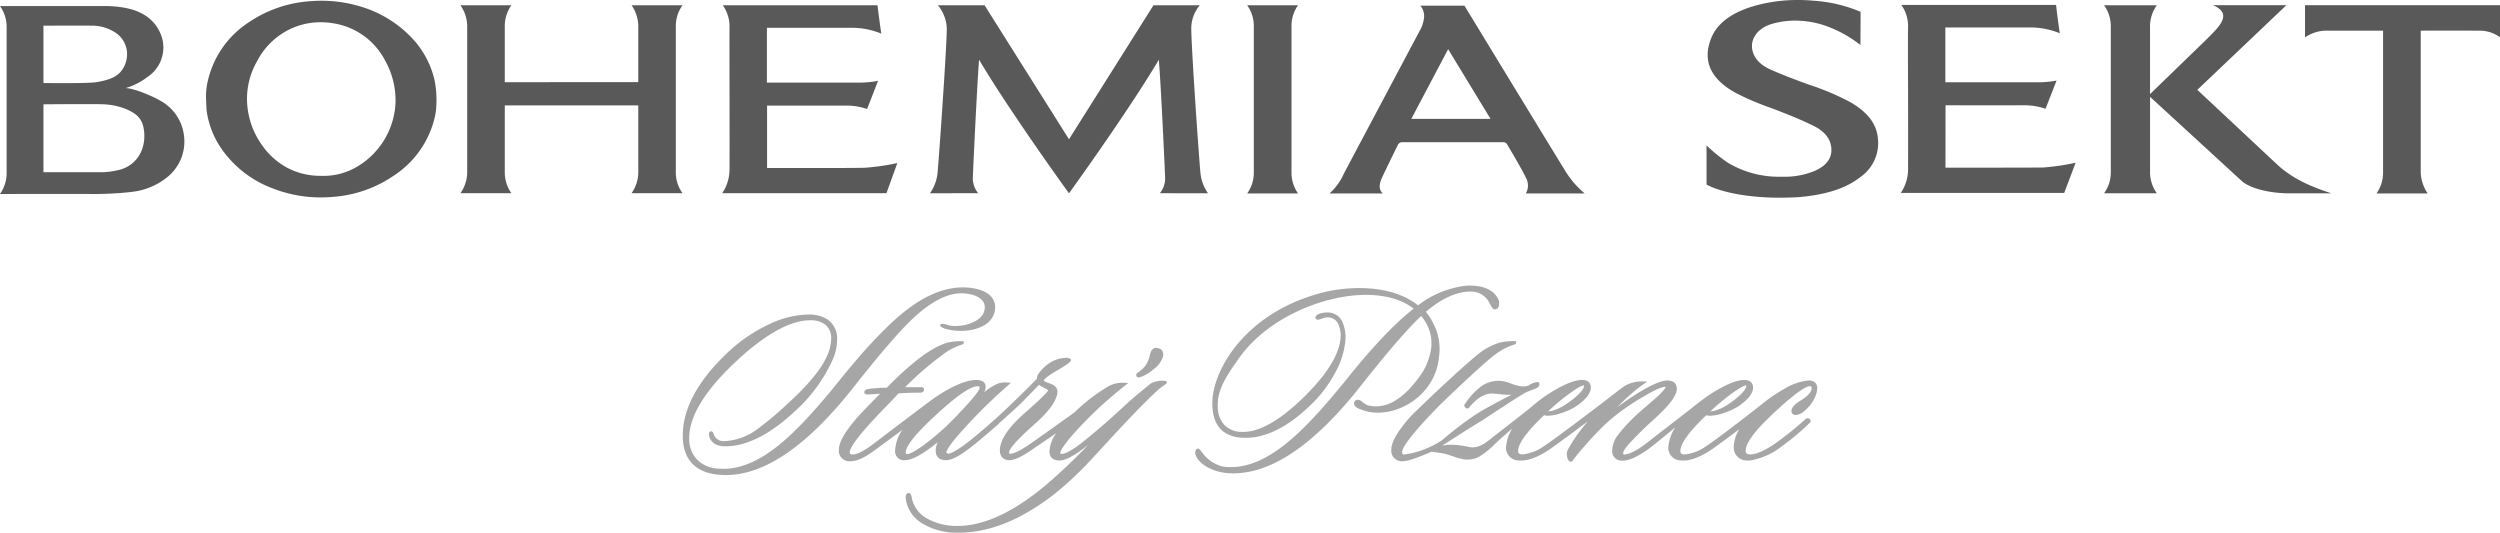 <svg id="Logo_Bohemia_Sekt" data-name="Logo Bohemia Sekt" xmlns="http://www.w3.org/2000/svg" viewBox="0 0 566.93 120.789">
  <defs>
    <style>
      .cls-1 {
        fill: #a6a6a6;
      }

      .cls-2 {
        fill: #595959;
      }
    </style>
  </defs>
  <title>BOS_Korporate_logo_pozitiv_Greyscale</title>
  <g id="Stary_Plzenec" data-name="Stary Plzenec">
    <g>
      <path class="cls-1" d="M450.885,216.474c-1.416.889-2.109,1.647-2.109,2.334a.9.9,0,0,0,1.027.961,3.1,3.1,0,0,0,1.863-.873,8.5,8.5,0,0,0,2.4-3.066,5.294,5.294,0,0,0,.555-2.09c0-1.15-.7-1.783-1.961-1.783a12.591,12.591,0,0,0-5.549,1.93,32.9,32.9,0,0,0-4.05,2.652c-.019.014-.033.018-.052.033l-.184.147c-.3.235-.606.473-.9.719-3.248,2.567-10.475,8.132-12.417,9.353a10.212,10.212,0,0,1-4.914,1.936c-.892,0-1.012-.393-1.012-.775,0-1.687,1.98-4.416,5.887-8.127a2.5,2.5,0,0,0,.879.127,10.612,10.612,0,0,0,3.319-.711,13.571,13.571,0,0,0,3.248-1.555c2.109-1.494,3.15-2.84,3.15-4.121,0-.783-.365-1.725-2.029-1.725-1.408,0-3.334.689-5.86,2.129a34.433,34.433,0,0,0-4.694,3.213c-.03.02-.059.029-.089.053-1.256,1.008-3.811,2.984-6.25,4.865s-4.74,3.662-5.5,4.287c-2.148,1.557-3.75,2.34-4.746,2.34-.226,0-.3-.074-.3-.315,0-.264.266-.982,2.029-2.838,1.68-1.758,3.244-3.279,4.637-4.519,3.705-3.312,5.51-5.664,5.51-7.2,0-1.221-.752-1.9-2.131-1.9s-3.621.963-6.85,2.955q-2.332,1.482-4.484,3.065a40.878,40.878,0,0,1,6.062-5.3l.715-.488h-.873a7.642,7.642,0,0,0-4.213.973c-.314.21-.648.46-.986.718a2.313,2.313,0,0,0-.277.185c-2.057,1.66-14.731,11.287-17.02,12.725a10.208,10.208,0,0,1-4.91,1.936c-.9,0-1.016-.393-1.016-.775,0-1.686,1.975-4.416,5.885-8.127a2.565,2.565,0,0,0,.893.127,10.719,10.719,0,0,0,3.312-.711,13.555,13.555,0,0,0,3.242-1.555c2.117-1.5,3.145-2.84,3.145-4.121,0-.783-.344-1.725-2.012-1.725-1.416,0-3.332.689-5.869,2.129a34.394,34.394,0,0,0-3.834,2.531.754.754,0,0,0-.137.094c-.034.032-.088.079-.134.121q-.863.668-1.67,1.384c-2.1,1.691-5.4,4.259-7.288,5.714-.82.65-1.391,1.086-1.471,1.162-1.49,1.172-2.67,2.1-4.42,2.154a7.787,7.787,0,0,1-1.141-.172l-1.117-.2a15.958,15.958,0,0,0-2.76-.225,10.414,10.414,0,0,0-1.83.19c3.436-2.213,6.99-4.484,9.152-5.76.109-.084,1.869-1.25,5.566-3.654,1.967-1.307,3.535-2.27,4.492-2.773l1.979-.754c.853-.363.937-.846.787-1.324a.779.779,0,0,0-.539-.129,4.136,4.136,0,0,0-1.834.773,3.669,3.669,0,0,1-1.2.2,5.614,5.614,0,0,1-.94-.088,14.725,14.725,0,0,1-2.068-.631,7.166,7.166,0,0,0-2.467-.543,6.844,6.844,0,0,0-3.5.855,14.452,14.452,0,0,0-4.2,4.293.653.653,0,0,0-.236.566l.188.281.061.063a.666.666,0,0,0,.447.215.583.583,0,0,0,.535-.4c1.711-1.992,3.4-3,5.031-3a16.043,16.043,0,0,1,1.76.147,18.153,18.153,0,0,0,1.965.148c.26,0,.527-.012.775-.029-3.836,1.951-6.516,3.426-8.142,4.481a77.87,77.87,0,0,0-7.687,5.865,20.808,20.808,0,0,1-8.656,3.242h-.016c-.217-.082-.348-.172-.348-.588,0-.853,1.4-3.314,8.082-10.187,1.285-1.32,10.576-10.193,13-11.906a13.63,13.63,0,0,1,4.566-2.338l.205-.223v-.476l-.715-.02a12.919,12.919,0,0,0-3.119.366,15.84,15.84,0,0,0-3.324,1.539c-2.6,1.481-16.129,14.391-17.066,15.5-2.752,3.18-4.088,5.522-4.088,7.162a2.4,2.4,0,0,0,2.723,2.656c1.205,0,3.731-1,6.45-2.166a1.554,1.554,0,0,0,.247.059c.172.037,1.557.223,1.557.223a12.793,12.793,0,0,1,2.728.7l.4.133a14.065,14.065,0,0,0,2.57.68c.17.008.352.018.522.018a5.586,5.586,0,0,0,2.564-.572,19.523,19.523,0,0,0,3.7-2.91c.573-.617,2.168-2.009,3.946-3.534a9.168,9.168,0,0,0-1.339,3.761,2.859,2.859,0,0,0,2.865,3.438,5.213,5.213,0,0,0,.56.027c1.828,0,4.1-.924,6.717-2.748,1.1-.768,4.758-3.436,8.376-6.144a36.96,36.96,0,0,0-4.587,6.5,2.611,2.611,0,0,0-.137,1.508c.144.762.449,1.152.9,1.152h.137l.086-.1a81.314,81.314,0,0,1,7.36-8.242,47.369,47.369,0,0,1,8.022-5.934c3.641-2.227,5.086-2.709,5.828-2.709h.025c0,.123-.164.676-2.24,2.541l-3.613,3.143a36.845,36.845,0,0,0-5.045,5.342,5.925,5.925,0,0,0-1.217,3.3,2.11,2.11,0,0,0,1.607,2.353,3.271,3.271,0,0,0,.69.072c1.426,0,3.295-.814,5.709-2.494.885-.625,3.606-2.841,6.283-5.062a9.442,9.442,0,0,0-1.523,4.053,2.847,2.847,0,0,0,2.844,3.438,5.326,5.326,0,0,0,.563.027c1.846,0,4.113-.924,6.73-2.748,1.045-.733,3.425-2.48,5.9-4.35a8.256,8.256,0,0,0-1.26,4.008,2.981,2.981,0,0,0,1.035,2.395,3.276,3.276,0,0,0,2.188.7c.205,0,.42-.014.635-.033a15.916,15.916,0,0,0,7.119-3.248,52.26,52.26,0,0,0,6.115-5.127.744.744,0,0,0,.379-.58l-.16-.332-.078-.08a.6.6,0,0,0-.455-.193.835.835,0,0,0-.605.3,76.158,76.158,0,0,1-6.953,5.563c-2.324,1.561-4.168,2.344-5.51,2.344-.877,0-1-.426-1-.836,0-1.627,1.832-4.207,5.443-7.666,6.037-5.764,8.3-6.973,9.129-6.973.193,0,.385.039.385.488C453.332,214.554,452.486,215.5,450.885,216.474Zm-15.711-1.523c2.266-1.633,3.035-1.881,3.3-1.881l.047.152c0,.439-.437,1.332-2.566,3.039-2.2,1.727-4.067,2.625-5.573,2.684A50.966,50.966,0,0,1,435.174,214.951Zm-36.8,0c2.264-1.633,3.039-1.881,3.293-1.881l.059.152c0,.438-.438,1.328-2.58,3.039-2.187,1.727-4.06,2.625-5.553,2.684A49.566,49.566,0,0,1,398.375,214.951Z" transform="translate(-42.52 -125.671)"/>
      <path class="cls-1" d="M366.375,213.252a13.533,13.533,0,0,0,2.48-6.709,12.374,12.374,0,0,0-1.324-7.567,12.939,12.939,0,0,0-1.656-2.593c3.424-2.922,6.711-4.475,9.869-4.6.184,0,.48.012.781.022a4.641,4.641,0,0,1,3.8,2.649c.578,1.135.853,1.373,1.164,1.373h0c.311,0,.83-.135.961-.969a2.123,2.123,0,0,0-.135-1.275c-.945-2.059-3.217-3.152-6.531-3.152a11.518,11.518,0,0,0-2.488.3,21.894,21.894,0,0,0-9.2,4.179c-4.021-3.158-9.244-3.911-13.269-3.911a34.76,34.76,0,0,0-7.842.879c-17.851,4.375-25.118,17.337-25.518,24.48a15.177,15.177,0,0,0,.031,2.025c.363,4.113,2.635,6.318,6.752,6.559.254.014.514.016.767.016,4.6,0,9.472-2.434,14.5-7.232a29.243,29.243,0,0,0,5.976-7.891,18.07,18.07,0,0,0,2.137-7.134,8.718,8.718,0,0,0-.549-3.664,3.664,3.664,0,0,0-3.59-2.51,5.782,5.782,0,0,0-1.816.313c-.57.2-.9.56-.844.906a.531.531,0,0,0,.588.42,1.713,1.713,0,0,0,.607-.141,4.569,4.569,0,0,1,1.676-.387,2.624,2.624,0,0,1,2.451,1.916,6.049,6.049,0,0,1,.381,2.6c-.232,3.862-3.141,8.544-8.674,13.894-5.2,5.023-9.731,7.572-13.485,7.572l-.473-.016a5.366,5.366,0,0,1-3.672-1.521,5.886,5.886,0,0,1-1.539-3.668,10.872,10.872,0,0,1,0-1.555c.172-3.24,2.2-6.336,4.859-10.047,6.7-9.372,19.509-14.272,28.7-14.272,4.531,0,8.248,1.1,10.851,3.118-4.167,3.231-9.287,8.621-15.255,16.061-5.348,6.656-9.934,11.539-13.648,14.522-3.783,3.053-7.418,4.824-10.8,5.244a12.519,12.519,0,0,1-1.686.107h-.047a9.564,9.564,0,0,1-1.666-.1,2.552,2.552,0,0,0-.289-.055,8.123,8.123,0,0,1-4.646-3.254c-.4-.5-.625-.785-.906-.785l-.252.068-.074.1a1.318,1.318,0,0,0-.135,1.367c.521,1.471,2.617,3.248,6.113,3.893a14.04,14.04,0,0,0,2.441.178c8.788,0,18.5-6.678,28.864-19.846,6.094-7.713,10.65-12.991,13.547-15.692.052-.048.1-.089.153-.137.141.173.27.353.4.534a9.293,9.293,0,0,1,1.871,6.627,13.966,13.966,0,0,1-2.891,6.883c-3.146,4.274-6.381,6.441-9.611,6.441a7.792,7.792,0,0,1-2.031-.271,6.68,6.68,0,0,1-1.191-.809,1.639,1.639,0,0,0-.947-.412.787.787,0,0,0-.586.244.733.733,0,0,0-.244.518c-.059.512.332.945,1.135,1.281a10.481,10.481,0,0,0,2.639.766,11.31,11.31,0,0,0,1.676.125,13.4,13.4,0,0,0,5.4-1.215A14.627,14.627,0,0,0,366.375,213.252Z" transform="translate(-42.52 -125.671)"/>
      <path class="cls-1" d="M249.572,197.87c4.008-3.775,7.705-5.691,11-5.691,2.059,0,5.16.793,5.262,2.986a3.129,3.129,0,0,1-.926,2.416c-1.326,1.394-3.828,2.019-5.719,2.019a5.768,5.768,0,0,1-1.8-.244,4.193,4.193,0,0,0-1.182-.266l-.42.07-.039.225c-.045.3.316.572,1.059.81a12.026,12.026,0,0,0,3.586.512c3.32,0,7.352-1.273,7.769-4.852a3.6,3.6,0,0,0-.873-2.924c-1.736-1.943-5.314-2.09-6.369-2.09-4.039,0-8.279,1.668-12.6,4.955-4.219,3.207-9.458,8.7-15.576,16.319-5.352,6.68-9.943,11.559-13.633,14.512-4.394,3.561-8.593,5.357-12.478,5.357a14.317,14.317,0,0,1-1.877-.111,6.977,6.977,0,0,1-4.355-2.187,6.843,6.843,0,0,1-1.586-4.707c0-4.795,3.4-10.467,10.109-16.865,6.865-6.515,12.718-9.823,17.4-9.823a5.624,5.624,0,0,1,3.1.82,3.747,3.747,0,0,1,1.582,3.33,9.636,9.636,0,0,1-.973,4.02c-1.334,3.033-4.4,6.7-9.084,10.924a70.168,70.168,0,0,1-6.72,5.625,13.463,13.463,0,0,1-7.291,2.691,2.4,2.4,0,0,1-2.283-.975c-.131-.236-.217-.457-.293-.627-.113-.309-.211-.566-.582-.631l-.291.078-.078.117a1.57,1.57,0,0,0,.065,1.295c.5,1.273,1.691,1.922,3.51,1.922,4.719,0,9.875-2.533,15.328-7.527a35.418,35.418,0,0,0,9.16-12.393,11.765,11.765,0,0,0,.885-4.284,5.254,5.254,0,0,0-2.217-4.592A7.848,7.848,0,0,0,225.735,197a21.261,21.261,0,0,0-8.716,2.168,35.692,35.692,0,0,0-9.922,6.862c-6.463,6.236-9.744,12.432-9.744,18.424,0,5.094,2.484,8.047,7.389,8.781a18.312,18.312,0,0,0,2.422.164c8.781,0,18.488-6.676,28.865-19.848C242.237,205.7,246.666,200.569,249.572,197.87Z" transform="translate(-42.52 -125.671)"/>
      <path class="cls-1" d="M300.794,211.265a.934.934,0,0,0,.449-.123,8.386,8.386,0,0,0,2.709-1.615,5.892,5.892,0,0,0,2.193-2.691,1.9,1.9,0,0,0-.018-1.559,1.394,1.394,0,0,0-.984-.641,1.467,1.467,0,0,0-.449-.076c-.715,0-1.191.564-1.437,1.672a5.792,5.792,0,0,1-1.238,2.67,11.387,11.387,0,0,1-1.346,1.18c-.555.346-.547.66-.424.91A.654.654,0,0,0,300.794,211.265Z" transform="translate(-42.52 -125.671)"/>
      <path class="cls-1" d="M306.374,212.015a5.333,5.333,0,0,0-2.91.645c-2.834,2.27-4.961,4.088-6.507,5.563-2.971,2.75-5.9,5.281-8.7,7.527-2.391,1.906-4.084,2.863-5.027,2.863-.2,0-.252-.049-.252-.258,0-.287.311-1.144,2.387-3.625a90.283,90.283,0,0,1,12.476-11.772l.547-.439-1.21-.051a6.557,6.557,0,0,0-3.2.754,39.52,39.52,0,0,0-7.758,5.939c-3.946,2.818-9.084,6.482-9.669,6.873-2.346,1.674-4,2.52-4.91,2.52-.279,0-.3-.1-.3-.254,0-.606.994-2.207,5.722-6.375,3.139-2.756,4.842-5.027,5.213-6.961.158-.775-.019-1.812-1.752-2.359-1.178-.375-1.273-.609-1.273-.609,0-.129.176-.647,2.434-1.986,3.621-2.09,3.666-2.414,3.7-2.635v-.207l-.113-.094a1.42,1.42,0,0,0-.976-.269,7.368,7.368,0,0,0-1.533.211,7.456,7.456,0,0,0-1.93.781,8.552,8.552,0,0,0-1.986,1.621c-.832.877-1.242,1.621-1.164,2.1-1.086,1.164-2.664,2.734-4.715,4.713-1.8,1.746-3.354,3.223-4.757,4.481-.023.02-.046.029-.07.054-2.381,2.109-4.232,3.688-5.525,4.707-3.244,2.555-4.592,3.1-5.146,3.1l-.357-.264c0-.289.313-1.139,2.395-3.613a119.912,119.912,0,0,1,11.793-11.8l.461-.42-.617-.049a6.149,6.149,0,0,0-.639-.035,5.13,5.13,0,0,0-1.744.279,13.3,13.3,0,0,0-3.078,1.967,2.7,2.7,0,0,0,.352-1.244c0-.709-.375-1.549-2.133-1.549-1.738,0-3.924.75-6.7,2.309a32.949,32.949,0,0,0-4.071,2.7c-3.07,2.272-10.389,7.844-12.4,9.371-2.2,1.666-3.828,2.508-4.844,2.508-.56,0-.664-.217-.664-.543,0-.856,1.4-3.307,8.072-10.174,1.162-1.205,2.207-2.272,2.972-3.123,1.375-.113,3.008-.176,4.871-.176a.86.86,0,0,0,.9-.482l.025-.379-.061-.111a.691.691,0,0,0-.514-.272h-3.713A74.115,74.115,0,0,1,256.3,206.1a13.662,13.662,0,0,1,4.566-2.34l.2-.225v-.477l-.717-.016a13.117,13.117,0,0,0-3.117.366,15.674,15.674,0,0,0-3.328,1.539c-2.615,1.49-6.139,4.422-10.3,8.649a33.908,33.908,0,0,0-4.23.289c-.506.106-.795.316-.851.625l.014.316.082.1c.113.127.295.2.719.2h.045c1.068-.061,1.971-.119,2.719-.174-2.8,2.828-4.557,4.674-5.264,5.494-2.748,3.188-4.084,5.531-4.084,7.158a2.406,2.406,0,0,0,2.721,2.66c1.422,0,3.311-.894,5.744-2.738l1.738-1.275c1.159-.852,2.654-1.95,4.2-3.1a8.918,8.918,0,0,0-1.645,4.685,1.981,1.981,0,0,0,2.246,2.188c1.584,0,4.012-1.328,7.424-4.074a4.609,4.609,0,0,0-.473,1.887c0,1,.418,2.188,2.371,2.188,1.359,0,3.443-1.158,6.393-3.555,1.674-1.346,3.473-2.891,5.436-4.6a1.577,1.577,0,0,0,.207-.24c2.893-2.6,4.49-4.055,4.929-4.494q2.707-2.76,4.109-4.215a3.391,3.391,0,0,0,.943.605,8.042,8.042,0,0,1,1.125.633c-.053.193-.643,1.072-5.031,4.914-3.9,3.395-5.843,6.2-5.917,8.59a2.413,2.413,0,0,0,.559,1.793,2.191,2.191,0,0,0,1.627.57c1.21,0,3.082-.924,5.755-2.836.352-.242,1.023-.7,1.914-1.3.835-.566,1.848-1.255,2.931-2a7.693,7.693,0,0,0-1.558,4.127c0,.949.406,2.082,2.315,2.082,1.312,0,3.32-1.068,6.133-3.275.09-.064.207-.162.352-.273-.875.912-1.865,1.916-2.984,3.029-2.941,2.885-5.584,5.279-7.877,7.113-6.824,5.469-13.138,8.242-18.781,8.242h-.443a13.552,13.552,0,0,1-6.416-1.66,6.82,6.82,0,0,1-3.5-4.66c-.1-.6-.246-1.15-.773-1.15h-.019c-.557.117-.733.727-.5,1.836a7.737,7.737,0,0,0,4,5.258,14.752,14.752,0,0,0,7.494,1.91h.434c6.914,0,14.148-2.912,21.542-8.648a73.4,73.4,0,0,0,7.268-6.631q.583-.58,5.375-5.8c4.466-4.838,7.8-8.3,10.23-10.568a13.763,13.763,0,0,1,2.246-1.848c.447-.3.525-.422.525-.57C307.116,212.015,306.616,212.015,306.374,212.015ZM252,226.6c-2.3,1.666-3.3,2.051-3.865,2.051l-.025-.006a.33.33,0,0,1-.2-.34c0-1.312,1.775-3.676,5.264-7.027,5.547-5.32,9.27-8.022,11.066-8.022.354,0,.43.131.43.371,0,.371-.758,1.764-5.758,6.924A56.631,56.631,0,0,1,252,226.6Z" transform="translate(-42.52 -125.671)"/>
    </g>
  </g>
  <path id="BOHEMIA_SEKT" data-name="BOHEMIA SEKT" class="cls-2" d="M238.625,163.714a52.465,52.465,0,0,0,7.386-1.066l-2.47,6.836H206.3a9.685,9.685,0,0,0,1.654-5.537c.047-3.5-.039-30.193,0-32a8.228,8.228,0,0,0-1.529-5.08h35.087c.131,1.016.465,3.789.859,6.436a17.209,17.209,0,0,0-6.19-1.322H216.433V144.4h21.509a22.911,22.911,0,0,0,3.7-.4c-.621,1.6-2,5.156-2.492,6.393a14.515,14.515,0,0,0-4.428-.781H216.472v14.162h10.843C230.383,163.781,235.963,163.773,238.625,163.714Zm-97.565-19.879a22.878,22.878,0,0,1,.385,6.156,14.065,14.065,0,0,1-.459,2.779,21.679,21.679,0,0,1-9.046,12.65,27.934,27.934,0,0,1-13.4,4.856c-1.107.105-2.213.164-3.293.164a29.794,29.794,0,0,1-11.074-2.119,24.558,24.558,0,0,1-10.84-8.115,19.938,19.938,0,0,1-3.91-9.125c-.144-.947-.191-3.67-.191-3.9a15.821,15.821,0,0,1,.5-3.516A21.533,21.533,0,0,1,98.8,130.824,28.192,28.192,0,0,1,112.155,126c1.086-.107,2.189-.158,3.262-.158a30.2,30.2,0,0,1,8.424,1.184,26.266,26.266,0,0,1,12.486,7.693A20.6,20.6,0,0,1,141.061,143.836Zm-8.853,5.258a18.521,18.521,0,0,0-2.377-9.738A15.994,15.994,0,0,0,118.372,131a18.192,18.192,0,0,0-3.137-.287,16.119,16.119,0,0,0-5.265.873,16.323,16.323,0,0,0-9.1,7.871,17.107,17.107,0,0,0-2.262,10.221,18.254,18.254,0,0,0,3.541,9.2,16.382,16.382,0,0,0,5.693,4.934,15.972,15.972,0,0,0,7.054,1.728c.184,0,.367.014.543.014a14.957,14.957,0,0,0,8.322-2.24A17.752,17.752,0,0,0,132.208,149.093ZM197.3,126.863H185.744a8.442,8.442,0,0,1,1.516,5.109V144.3l-30.271.006V131.371a8.222,8.222,0,0,1,1.5-4.508H146.926a8.345,8.345,0,0,1,1.537,5.109v32.42a8.277,8.277,0,0,1-1.531,5.092h11.56a8.154,8.154,0,0,1-1.5-4.5V149.574h30.271v14.818a8.394,8.394,0,0,1-1.516,5.092H197.3a7.951,7.951,0,0,1-1.523-4.676V131.531A7.987,7.987,0,0,1,197.3,126.863ZM84.22,156.242a10.368,10.368,0,0,1-3.593,9.461,15.488,15.488,0,0,1-8.125,3.469,73.951,73.951,0,0,1-9.609.486c-1.107,0-1.809-.01-1.809-.01H46.061v.01H42.52a8.248,8.248,0,0,0,1.5-5.057V132.1a8.208,8.208,0,0,0-1.5-5.051H67.039c.043,0,4.408.061,7.123,1.428a9.073,9.073,0,0,1,5.217,6.238,8.006,8.006,0,0,1-3.457,8.435,14.927,14.927,0,0,1-4.865,2.484v.022c1.818.012,6.3,1.918,7.766,2.826A10.382,10.382,0,0,1,84.22,156.242ZM52.373,144.5s10.1.135,12.013-.2c1.775-.3,4.178-.787,5.523-2.383a6.181,6.181,0,0,0,1.387-4.648,5.829,5.829,0,0,0-2.324-4.008,9.612,9.612,0,0,0-5.787-1.768c-.791-.039-10.812,0-10.812,0Zm22.753,10.471c-.338-2.461-1.769-3.564-3.83-4.484a15.307,15.307,0,0,0-5.24-1.16c-1.357-.105-13.683,0-13.683,0v15.391h12.8a15.765,15.765,0,0,0,3.961-.432,7.375,7.375,0,0,0,5.371-4.158A9.072,9.072,0,0,0,75.126,154.972Zm261.758-28.109H325.339a7.96,7.96,0,0,1,1.509,4.719v33.254a8,8,0,0,1-1.509,4.713h11.546A8.132,8.132,0,0,1,335.4,165.1V131.261A7.966,7.966,0,0,1,336.885,126.863Zm228.348-.01v7.3a8.7,8.7,0,0,1,4.625-1.533h13.076v32.217a8.126,8.126,0,0,1-1.5,4.713h11.619a9.112,9.112,0,0,1-1.578-4.721V132.621l.473,0c1.328-.014,2.885-.014,4.486-.014l8.482.014a7.941,7.941,0,0,1,4.533,1.49v-7.256ZM483.7,163.7l.014-14.15s16.978.006,18.244,0a14.469,14.469,0,0,1,4.428.787c.5-1.232,1.885-4.809,2.508-6.4a22.838,22.838,0,0,1-3.7.393H483.672V131.9s18.365.008,19.754,0a17.793,17.793,0,0,1,6.2,1.316c-.4-2.615-.734-5.4-.846-6.426h-35.1a8.283,8.283,0,0,1,1.537,5.08c-.049,1.9-.029,7.961,0,14.387.01,7.018.02,14.272,0,17.611a9.686,9.686,0,0,1-1.65,5.553h37.059l2.591-6.848a52.857,52.857,0,0,1-7.335,1.082C503.523,163.693,483.7,163.7,483.7,163.7ZM312.669,132.054a8.042,8.042,0,0,1,1.947-5.191H304.095l-19.158,30.391-19.144-30.391H255.207a8.714,8.714,0,0,1,2.016,5.191c0,4.453-1.791,29.594-2.08,32.74a9.8,9.8,0,0,1-1.729,4.7l10.93-.006a5.34,5.34,0,0,1-1.217-3.412c.027-.949.768-17.291,1.314-25.422l.1-1.445.748,1.242c6.5,10.74,17.5,26.082,19.648,29.061,2.146-2.979,13.138-18.32,19.634-29.061l.75-1.236.1,1.44c.561,8.019,1.287,24.406,1.32,25.426a5.3,5.3,0,0,1-1.2,3.408l10.916.006a9.653,9.653,0,0,1-1.719-4.7C314.427,161.6,312.669,136.564,312.669,132.054Zm89.22,37.494H388.523a3.45,3.45,0,0,0,.391-2.623c0-.176-.037-.8-4.594-8.471a1.012,1.012,0,0,0-.856-.537H360.412a1.1,1.1,0,0,0-.916.654c-.957,1.938-3.609,7.383-3.744,7.764-.412,1.109-.65,2.269.352,3.213H344.01a12.977,12.977,0,0,0,3.248-4.486c5.5-10.377,11.6-21.854,17.129-32.26a7.806,7.806,0,0,0,1.07-3.117,3.624,3.624,0,0,0-.719-2.572,1.049,1.049,0,0,0-.139-.15h10.023c1.748,2.879,19.961,32.787,22.748,37.287A21.069,21.069,0,0,0,401.889,169.548Zm-21.353-16.914-9.623-15.811-8.352,15.811Zm81.394-3.9a58.083,58.083,0,0,0-8.8-3.734l-.479-.166c-3.367-1.209-6.062-2.275-8.488-3.328-2.3-1.006-3.711-2.414-4.187-4.209-.717-2.658,1.043-5.2,4.283-6.178a18.632,18.632,0,0,1,5.338-.775,21.805,21.805,0,0,1,5.885.84,27.564,27.564,0,0,1,8.934,4.7c.008-1.969.033-5.059.033-7.523a.324.324,0,0,0-.072-.039A32.669,32.669,0,0,0,454,125.849c-1.26-.123-2.539-.178-3.781-.178a36.2,36.2,0,0,0-9.35,1.2c-5.373,1.445-8.813,3.918-10.229,7.3-2.166,5.215-.272,9.467,5.671,12.664a61.157,61.157,0,0,0,7.566,3.227c.885.328,1.764.654,2.631,1.006,3.105,1.207,5.408,2.205,7.463,3.242,2.332,1.172,3.648,2.863,3.838,4.863.225,2.318-1.076,4.1-3.857,5.291a17.94,17.94,0,0,1-7.2,1.287c-.226,0-.463,0-.684,0a22.441,22.441,0,0,1-11.707-3.176,36.206,36.206,0,0,1-4.847-3.93v8.871s4.405,2.76,15.6,2.988h.547c1.336,0,3.906-.039,5.1-.158,6.113-.576,10.469-2.019,13.691-4.559a9.382,9.382,0,0,0,3.9-8.943C468,153.625,465.887,150.949,461.93,148.732Zm97.258,14.494-18.376-17.184,20.2-19.2H544.3l.326.127c4.4,2.02.754,5.1-1.8,7.7l-12.739,12.344V131.984a8.314,8.314,0,0,1,1.537-5.121H519.667a8.11,8.11,0,0,1,1.523,4.68v33.293a8.024,8.024,0,0,1-1.523,4.664h11.961a8.3,8.3,0,0,1-1.537-5.123v-16.75l20.806,19.1c1.7,1.557,6.094,2.787,10.752,2.787h9.539l-.574-.205C565.746,167.7,562.145,165.882,559.188,163.226Z" transform="translate(-42.52 -125.671)"/>
</svg>
